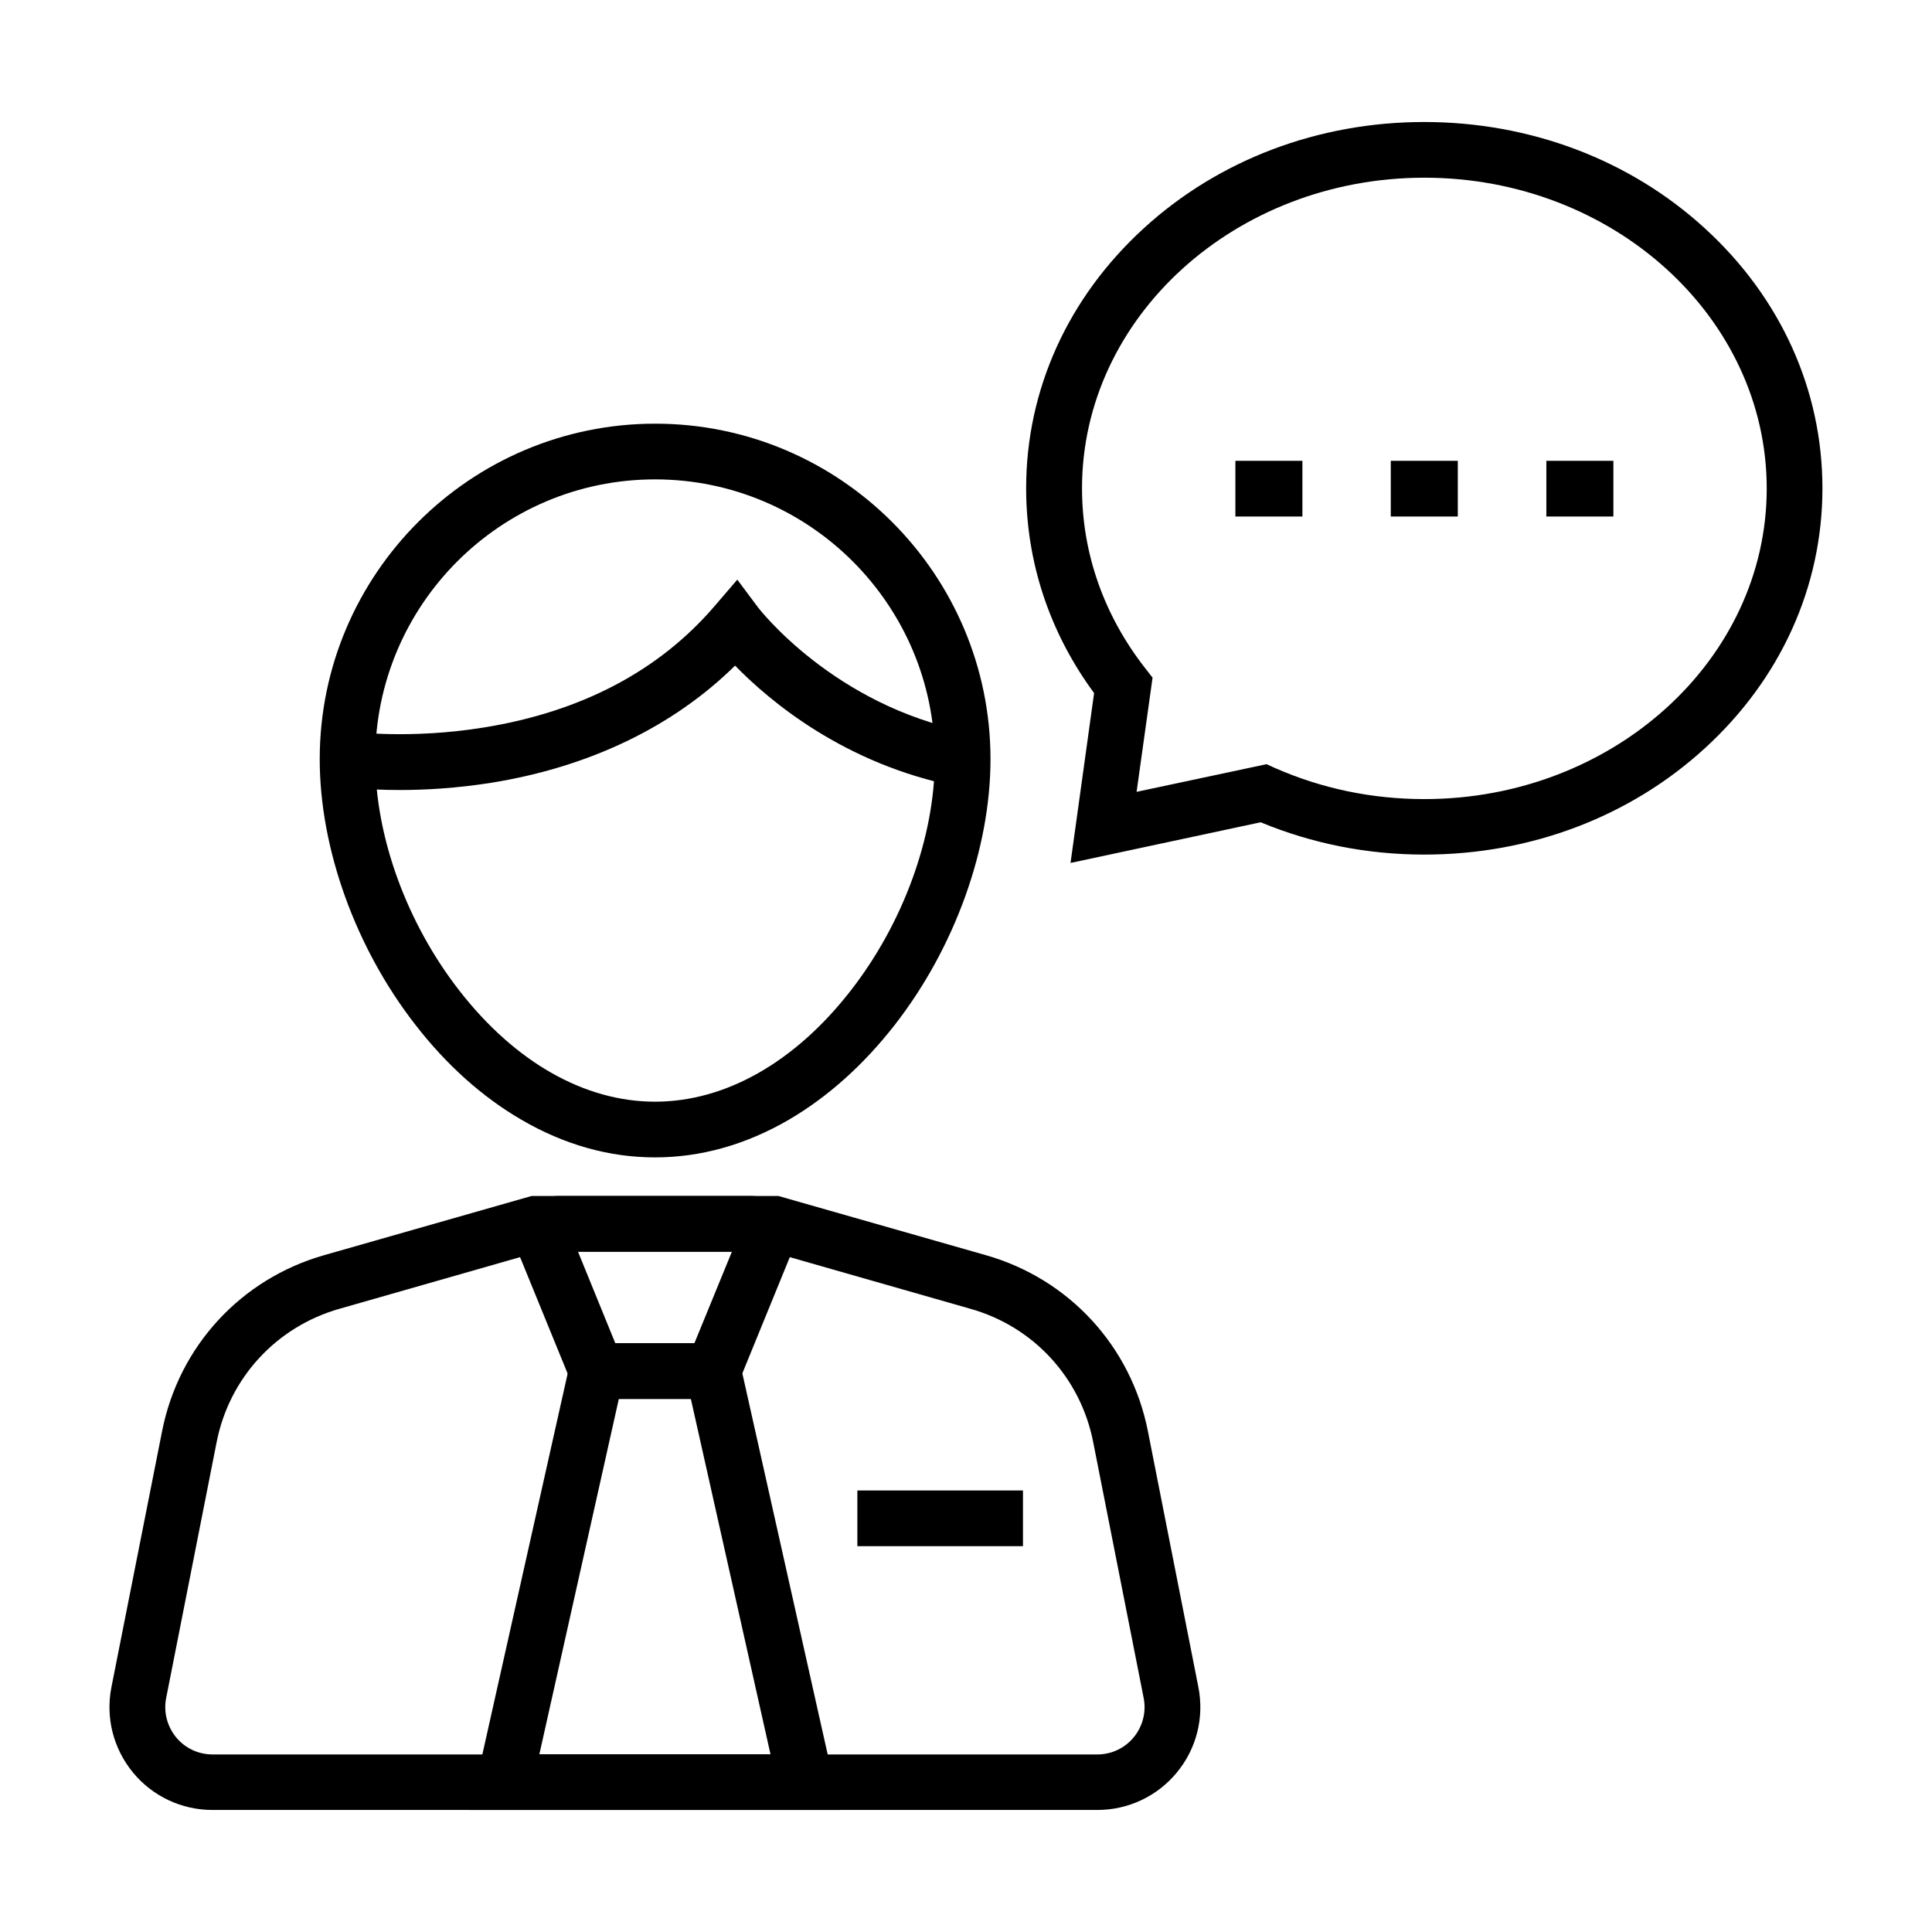<?xml version="1.0" encoding="UTF-8"?>
<!-- The Best Svg Icon site in the world: iconSvg.co, Visit us! https://iconsvg.co -->
<svg fill="#000000" width="800px" height="800px" version="1.1" viewBox="144 144 512 512" xmlns="http://www.w3.org/2000/svg">
 <g>
  <path d="m427.7 372.69 6.246-45.016c-11.809-16.039-18.008-34.734-18.008-54.27 0-26.074 11.07-50.527 31.145-68.879 19.875-18.203 46.297-28.191 74.34-28.191 28.047 0 54.516 9.984 74.395 28.191 20.074 18.352 31.145 42.805 31.145 68.879s-11.07 50.527-31.145 68.879c-19.875 18.203-46.297 28.191-74.34 28.191-15.152 0-29.719-2.902-43.395-8.562zm51.953-26.172 2.164 0.984c12.398 5.461 25.73 8.266 39.656 8.266 50.035 0 90.727-36.949 90.727-82.312s-40.688-82.363-90.727-82.363c-50.035 0-90.727 36.949-90.727 82.312 0 17.219 5.805 33.703 16.777 47.723l1.918 2.461-4.231 30.258z"/>
  <path d="m471.39 266.12h17.762v14.762h-17.762z"/>
  <path d="m512.57 266.12h17.762v14.762h-17.762z"/>
  <path d="m553.8 266.12h17.762v14.762h-17.762z"/>
  <path d="m317.59 450.72c-12.102 0-24.059-3.344-35.426-9.988-10.332-6.004-19.777-14.465-27.996-25.043-15.941-20.418-25.438-46.789-25.438-70.504 0-49.004 39.902-88.906 88.906-88.906 49.004 0.004 88.855 39.906 88.855 88.91 0 23.715-9.496 50.086-25.438 70.504-8.266 10.578-17.664 18.992-27.996 25.043-11.41 6.641-23.367 9.984-35.469 9.984zm0-179.68c-40.887 0-74.145 33.258-74.145 74.145 0 20.566 8.363 43.492 22.336 61.402 14.762 18.941 33.16 29.371 51.809 29.371 18.648 0 37.047-10.43 51.809-29.371 13.973-17.91 22.336-40.887 22.336-61.402 0-40.887-33.262-74.145-74.145-74.145z"/>
  <path d="m337.96 514.73h-40.785l-15.5-37.934c-1.523-3.492-1.23-7.43 0.789-10.629 2.066-3.246 5.656-5.215 9.543-5.215h51.117c3.887 0 7.43 1.969 9.543 5.215 2.066 3.199 2.363 7.184 0.789 10.629zm-30.898-14.762h20.961l9.938-24.254h-40.785z"/>
  <path d="m366.64 623.66h-98.105l27.699-123.69h42.707zm-79.703-14.762h61.254l-21.105-94.168h-19.09z"/>
  <path d="m249.94 353.36c-8.855 0-14.516-0.789-14.906-0.836l2.066-14.613c0.148 0 15.598 2.066 35.227-1.133 25.781-4.184 46.348-15.008 61.059-32.176l6.004-6.988 5.512 7.379c0.195 0.246 19.977 25.977 55.598 32.965l-2.856 14.465c-29.816-5.856-49.691-22.633-58.844-32.027-16.48 16.234-38.672 26.863-64.602 31.047-9.301 1.477-17.664 1.918-24.258 1.918z"/>
  <path d="m371.21 538.99h43.887v14.762h-43.887z"/>
  <path d="m434.83 623.66h-234.54c-8.168 0-15.891-3.641-21.059-9.938-5.215-6.348-7.281-14.562-5.707-22.582l13.43-67.852c4.43-22.484 20.859-40.344 42.902-46.641l55.004-15.695h65.438l55.004 15.695c22.043 6.297 38.473 24.156 42.902 46.641l13.383 67.848c1.574 8.02-0.492 16.285-5.707 22.582-5.164 6.301-12.887 9.941-21.055 9.941zm-147.95-147.95-52.988 15.152c-16.68 4.773-29.125 18.301-32.473 35.277l-13.383 67.848c-0.738 3.691 0.246 7.477 2.609 10.383 2.363 2.902 5.902 4.574 9.645 4.574h234.54c3.738 0 7.281-1.672 9.645-4.574s3.344-6.691 2.609-10.383l-13.383-67.848c-3.344-17.023-15.793-30.555-32.473-35.277l-52.988-15.152z"/>
 </g>
</svg>